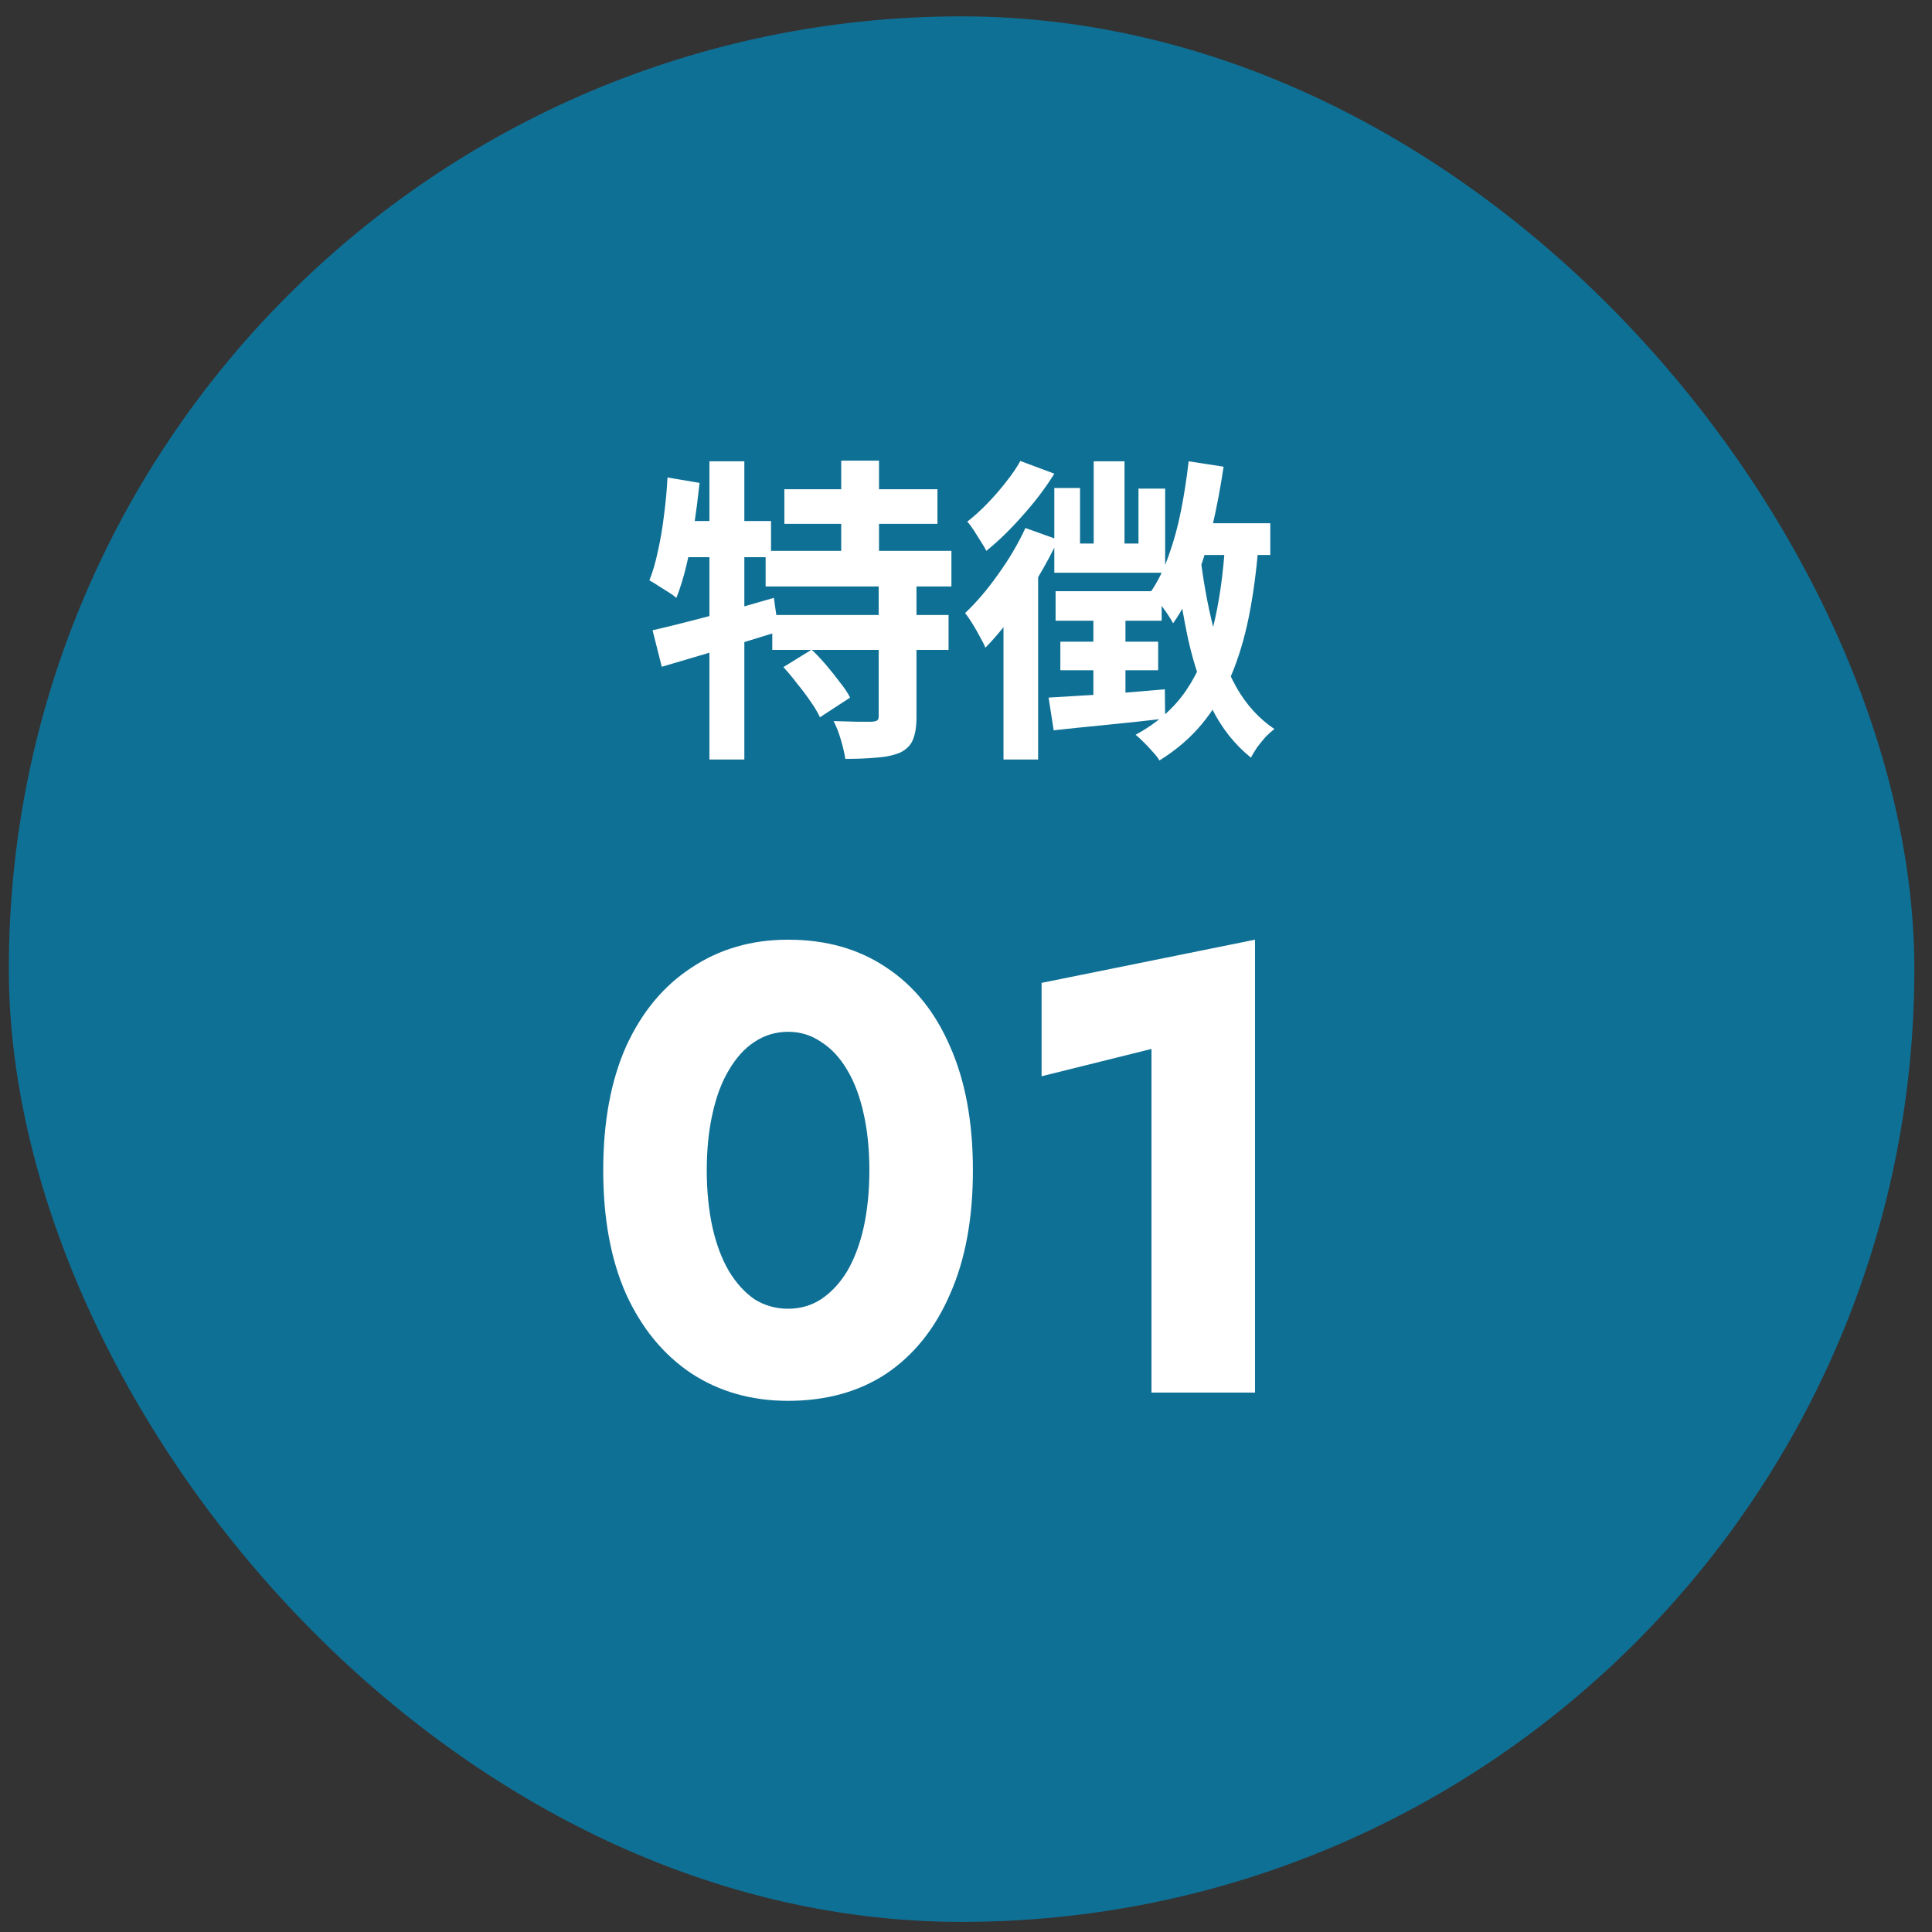 <svg width="73" height="73" viewBox="0 0 73 73" fill="none" xmlns="http://www.w3.org/2000/svg">
<rect x="0" y="0" width="73" height="73" fill="#333333" stroke="none"/>
<rect x="0.333" y="0.618" width="72" height="72" rx="36" fill="#0F7095"/>
<path d="M29.637 18.486H35.421V19.794H29.637V18.486ZM28.929 20.814H35.949V22.158H28.929V20.814ZM29.181 23.238H35.841V24.558H29.181V23.238ZM31.785 17.406H33.213V21.558H31.785V17.406ZM33.201 22.002H34.629V27.09C34.629 27.45 34.585 27.734 34.497 27.942C34.417 28.15 34.257 28.314 34.017 28.434C33.769 28.538 33.473 28.602 33.129 28.626C32.785 28.658 32.389 28.674 31.941 28.674C31.909 28.466 31.853 28.226 31.773 27.954C31.693 27.682 31.601 27.446 31.497 27.246C31.793 27.254 32.085 27.262 32.373 27.27C32.661 27.27 32.853 27.27 32.949 27.27C33.045 27.262 33.109 27.246 33.141 27.222C33.181 27.198 33.201 27.146 33.201 27.066V22.002ZM29.601 25.206L30.669 24.546C30.853 24.722 31.037 24.918 31.221 25.134C31.405 25.35 31.577 25.566 31.737 25.782C31.905 25.99 32.033 26.182 32.121 26.358L30.981 27.102C30.901 26.926 30.785 26.73 30.633 26.514C30.481 26.29 30.313 26.066 30.129 25.842C29.953 25.61 29.777 25.398 29.601 25.206ZM24.657 23.814C25.049 23.726 25.493 23.618 25.989 23.49C26.493 23.362 27.021 23.222 27.573 23.07C28.133 22.91 28.689 22.75 29.241 22.59L29.421 23.862C28.669 24.094 27.901 24.33 27.117 24.57C26.341 24.802 25.637 25.01 25.005 25.194L24.657 23.814ZM26.805 17.43H28.125V28.698H26.805V17.43ZM25.221 18.042L26.433 18.246C26.377 18.774 26.309 19.306 26.229 19.842C26.149 20.37 26.053 20.87 25.941 21.342C25.829 21.814 25.701 22.23 25.557 22.59C25.485 22.526 25.385 22.454 25.257 22.374C25.129 22.294 25.001 22.214 24.873 22.134C24.745 22.046 24.633 21.978 24.537 21.93C24.665 21.61 24.773 21.238 24.861 20.814C24.957 20.39 25.033 19.942 25.089 19.47C25.153 18.99 25.197 18.514 25.221 18.042ZM25.557 19.686H29.133V21.054H25.281L25.557 19.686ZM45.117 19.77H47.997V20.97H44.781L45.117 19.77ZM44.913 17.43L46.233 17.634C46.121 18.394 45.981 19.138 45.813 19.866C45.645 20.586 45.437 21.262 45.189 21.894C44.949 22.526 44.661 23.078 44.325 23.55C44.277 23.454 44.201 23.33 44.097 23.178C43.993 23.026 43.885 22.878 43.773 22.734C43.661 22.582 43.561 22.462 43.473 22.374C43.745 21.982 43.973 21.522 44.157 20.994C44.349 20.466 44.505 19.898 44.625 19.29C44.745 18.682 44.841 18.062 44.913 17.43ZM41.325 17.43H42.489V21.15H41.325V17.43ZM39.837 18.438H40.809V20.538H43.017V18.462H44.025V21.642H39.837V18.438ZM39.885 22.338H43.893V23.454H39.885V22.338ZM40.065 24.246H43.761V25.326H40.065V24.246ZM39.621 26.358C40.173 26.326 40.841 26.286 41.625 26.238C42.409 26.182 43.205 26.118 44.013 26.046L44.025 27.15C43.281 27.238 42.537 27.318 41.793 27.39C41.057 27.462 40.397 27.53 39.813 27.594L39.621 26.358ZM41.313 22.914H42.525V26.61L41.313 26.79V22.914ZM45.345 20.946C45.457 21.906 45.621 22.818 45.837 23.682C46.053 24.538 46.345 25.298 46.713 25.962C47.089 26.626 47.569 27.154 48.153 27.546C48.057 27.618 47.949 27.714 47.829 27.834C47.717 27.962 47.609 28.094 47.505 28.23C47.409 28.374 47.329 28.506 47.265 28.626C46.657 28.138 46.165 27.518 45.789 26.766C45.413 26.006 45.117 25.146 44.901 24.186C44.693 23.218 44.525 22.178 44.397 21.066L45.345 20.946ZM46.293 20.502L47.553 20.586C47.473 21.586 47.349 22.502 47.181 23.334C47.013 24.158 46.785 24.906 46.497 25.578C46.209 26.242 45.845 26.838 45.405 27.366C44.973 27.886 44.441 28.342 43.809 28.734C43.761 28.646 43.681 28.542 43.569 28.422C43.465 28.302 43.353 28.182 43.233 28.062C43.113 27.942 43.005 27.842 42.909 27.762C43.709 27.33 44.341 26.778 44.805 26.106C45.269 25.426 45.613 24.622 45.837 23.694C46.069 22.758 46.221 21.694 46.293 20.502ZM38.553 17.418L39.837 17.898C39.517 18.418 39.121 18.942 38.649 19.47C38.185 19.998 37.725 20.446 37.269 20.814C37.221 20.718 37.153 20.602 37.065 20.466C36.977 20.322 36.889 20.182 36.801 20.046C36.713 19.91 36.629 19.798 36.549 19.71C36.805 19.51 37.057 19.282 37.305 19.026C37.561 18.762 37.797 18.49 38.013 18.21C38.237 17.93 38.417 17.666 38.553 17.418ZM38.745 19.95L39.981 20.394C39.757 20.874 39.493 21.366 39.189 21.87C38.885 22.366 38.565 22.842 38.229 23.298C37.893 23.746 37.561 24.138 37.233 24.474C37.193 24.37 37.125 24.234 37.029 24.066C36.941 23.898 36.845 23.73 36.741 23.562C36.637 23.394 36.545 23.262 36.465 23.166C36.889 22.766 37.305 22.278 37.713 21.702C38.129 21.126 38.473 20.542 38.745 19.95ZM37.917 22.566L39.225 21.27V21.282V28.698H37.917V22.566Z" fill="white"/>
<path d="M26.705 44.218C26.705 45.002 26.777 45.722 26.921 46.378C27.065 47.018 27.273 47.57 27.545 48.034C27.817 48.482 28.137 48.834 28.505 49.09C28.889 49.33 29.313 49.45 29.777 49.45C30.241 49.45 30.657 49.33 31.025 49.09C31.409 48.834 31.737 48.482 32.009 48.034C32.281 47.57 32.489 47.018 32.633 46.378C32.777 45.722 32.849 45.002 32.849 44.218C32.849 43.434 32.777 42.722 32.633 42.082C32.489 41.426 32.281 40.874 32.009 40.426C31.737 39.962 31.409 39.61 31.025 39.37C30.657 39.114 30.241 38.986 29.777 38.986C29.313 38.986 28.889 39.114 28.505 39.37C28.137 39.61 27.817 39.962 27.545 40.426C27.273 40.874 27.065 41.426 26.921 42.082C26.777 42.722 26.705 43.434 26.705 44.218ZM22.793 44.218C22.793 42.394 23.081 40.834 23.657 39.538C24.249 38.242 25.073 37.25 26.129 36.562C27.185 35.858 28.401 35.506 29.777 35.506C31.217 35.506 32.457 35.858 33.497 36.562C34.537 37.25 35.337 38.242 35.897 39.538C36.473 40.834 36.761 42.394 36.761 44.218C36.761 46.042 36.473 47.602 35.897 48.898C35.337 50.194 34.537 51.194 33.497 51.898C32.457 52.586 31.217 52.93 29.777 52.93C28.401 52.93 27.185 52.586 26.129 51.898C25.073 51.194 24.249 50.194 23.657 48.898C23.081 47.602 22.793 46.042 22.793 44.218ZM39.356 40.666V37.138L47.42 35.506V52.618H43.508V39.634L39.356 40.666Z" fill="white"/>
</svg>
